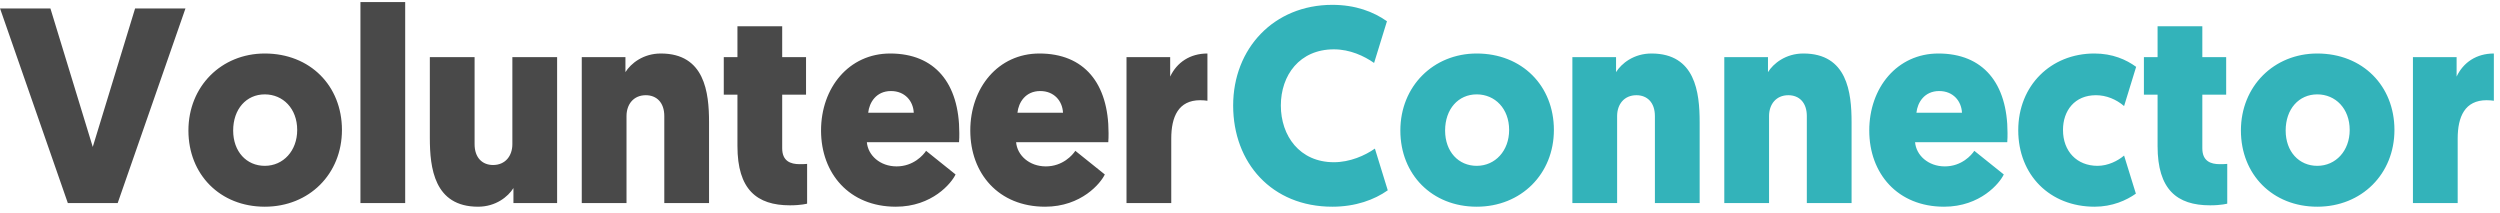 <?xml version="1.0" encoding="UTF-8"?>
<svg width="376px" height="32px" viewBox="0 0 376 32" version="1.1" xmlns="http://www.w3.org/2000/svg" xmlns:xlink="http://www.w3.org/1999/xlink">
    <!-- Generator: sketchtool 54.1 (76490) - https://sketchapp.com -->
    <title>3ED4048F-8873-48B3-9887-2B81BC3C8D0A</title>
    <desc>Created with sketchtool.</desc>
    <g id="Home-etc" stroke="none" stroke-width="1" fill="none" fill-rule="evenodd">
        <g id="Home" transform="translate(-38, -42)" fill-rule="nonzero">
            <g id="VDB-nav">
                <g id="VolunteerConnector-logo" transform="translate(37, 37)">
                    <g id="Geomanist-outlines" transform="translate(1.007, 5.227)">
                        <path d="M17.692,30.318 L10.196,30.318 L0,1.045 L7.576,1.045 L13.944,21.871 L20.311,1.045 L27.887,1.045 L17.692,30.318 Z M28.331,19.404 C28.331,12.755 33.287,7.82 39.816,7.82 C46.627,7.82 51.422,12.671 51.422,19.32 C51.422,25.927 46.506,30.862 39.816,30.862 C33.086,30.862 28.331,26.011 28.331,19.404 Z M35.061,19.404 C35.061,22.582 37.076,24.715 39.816,24.715 C42.597,24.715 44.692,22.456 44.692,19.32 C44.692,16.1 42.556,13.967 39.816,13.967 C37.035,13.967 35.061,16.184 35.061,19.404 Z M54.203,30.318 L54.203,0.084 L60.933,0.084 L60.933,30.318 L54.203,30.318 Z M71.371,8.364 L71.371,21.453 C71.371,23.502 72.539,24.589 74.151,24.589 C76.005,24.589 77.053,23.209 77.053,21.453 L77.053,8.364 L83.783,8.364 L83.783,30.318 L77.214,30.318 L77.214,28.06 C76.408,29.356 74.554,30.862 71.895,30.862 C65.285,30.862 64.641,25.007 64.641,20.533 L64.641,8.364 L71.371,8.364 Z M99.903,30.318 L99.903,17.229 C99.903,15.18 98.734,14.093 97.122,14.093 C95.268,14.093 94.221,15.473 94.221,17.229 L94.221,30.318 L87.49,30.318 L87.49,8.364 L94.059,8.364 L94.059,10.622 C94.865,9.325 96.719,7.82 99.379,7.82 C105.988,7.82 106.633,13.675 106.633,18.149 L106.633,30.318 L99.903,30.318 Z M117.635,3.722 L117.635,8.364 L121.221,8.364 L121.221,14.009 L117.635,14.009 L117.635,22.08 C117.635,24.004 118.884,24.464 120.254,24.464 C120.617,24.464 120.939,24.464 121.382,24.422 L121.382,30.402 C121.382,30.402 120.496,30.653 118.803,30.653 C113.806,30.653 110.905,28.269 110.905,21.745 L110.905,14.009 L108.849,14.009 L108.849,8.364 L110.905,8.364 L110.905,3.722 L117.635,3.722 Z M144.232,21.16 L130.369,21.16 C130.53,23.125 132.344,24.798 134.843,24.798 C137.381,24.798 138.873,23.084 139.276,22.456 L143.708,26.011 C143.104,27.307 140.202,30.862 134.722,30.862 C127.75,30.862 123.478,25.885 123.478,19.404 C123.478,12.964 127.669,7.82 133.875,7.82 C140.605,7.82 144.273,12.295 144.273,19.78 C144.273,20.198 144.273,20.658 144.232,21.16 Z M133.996,13.465 C131.78,13.465 130.732,15.18 130.571,16.727 L137.422,16.727 C137.341,14.971 136.092,13.465 133.996,13.465 Z M166.679,21.16 L152.816,21.16 C152.977,23.125 154.791,24.798 157.289,24.798 C159.828,24.798 161.319,23.084 161.722,22.456 L166.155,26.011 C165.551,27.307 162.649,30.862 157.169,30.862 C150.197,30.862 145.925,25.885 145.925,19.404 C145.925,12.964 150.116,7.82 156.322,7.82 C163.052,7.82 166.72,12.295 166.72,19.78 C166.72,20.198 166.72,20.658 166.679,21.16 Z M156.443,13.465 C154.227,13.465 153.179,15.18 153.018,16.727 L159.869,16.727 C159.788,14.971 158.539,13.465 156.443,13.465 Z M181.59,7.82 L181.59,14.929 C181.308,14.887 180.986,14.845 180.502,14.845 C177.238,14.845 176.15,17.313 176.15,20.616 L176.15,30.318 L169.42,30.318 L169.42,8.364 L175.988,8.364 L175.988,11.291 C176.996,9.158 178.971,7.82 181.59,7.82 Z" id="Volunteer" fill="#0C0C0C" opacity="0.75"></path>
                        <path d="M200.37,30.862 C191.262,30.862 185.459,24.255 185.459,15.64 C185.459,7.067 191.584,0.502 200.37,0.502 C203.876,0.502 206.576,1.547 208.591,2.969 L206.656,9.242 C205.165,8.196 203.03,7.193 200.612,7.193 C195.453,7.193 192.632,11.082 192.632,15.64 C192.632,20.198 195.453,24.171 200.612,24.171 C203.03,24.171 205.286,23.167 206.777,22.122 L208.712,28.395 C206.697,29.816 203.876,30.862 200.37,30.862 Z M210.606,19.404 C210.606,12.755 215.563,7.82 222.091,7.82 C228.902,7.82 233.698,12.671 233.698,19.32 C233.698,25.927 228.781,30.862 222.091,30.862 C215.361,30.862 210.606,26.011 210.606,19.404 Z M217.336,19.404 C217.336,22.582 219.351,24.715 222.091,24.715 C224.872,24.715 226.967,22.456 226.967,19.32 C226.967,16.1 224.832,13.967 222.091,13.967 C219.311,13.967 217.336,16.184 217.336,19.404 Z M248.89,30.318 L248.89,17.229 C248.89,15.18 247.722,14.093 246.11,14.093 C244.256,14.093 243.208,15.473 243.208,17.229 L243.208,30.318 L236.478,30.318 L236.478,8.364 L243.047,8.364 L243.047,10.622 C243.853,9.325 245.707,7.82 248.367,7.82 C254.976,7.82 255.621,13.675 255.621,18.149 L255.621,30.318 L248.89,30.318 Z M271.74,30.318 L271.74,17.229 C271.74,15.18 270.572,14.093 268.96,14.093 C267.106,14.093 266.058,15.473 266.058,17.229 L266.058,30.318 L259.328,30.318 L259.328,8.364 L265.897,8.364 L265.897,10.622 C266.703,9.325 268.557,7.82 271.216,7.82 C277.826,7.82 278.47,13.675 278.47,18.149 L278.47,30.318 L271.74,30.318 Z M301.884,21.16 L288.021,21.16 C288.183,23.125 289.996,24.798 292.495,24.798 C295.034,24.798 296.525,23.084 296.928,22.456 L301.361,26.011 C300.756,27.307 297.855,30.862 292.374,30.862 C285.402,30.862 281.13,25.885 281.13,19.404 C281.13,12.964 285.321,7.82 291.527,7.82 C298.258,7.82 301.925,12.295 301.925,19.78 C301.925,20.198 301.925,20.658 301.884,21.16 Z M291.648,13.465 C289.432,13.465 288.384,15.18 288.223,16.727 L295.074,16.727 C294.993,14.971 293.744,13.465 291.648,13.465 Z M315.465,24.715 C317.037,24.715 318.528,23.962 319.455,23.167 L321.228,28.896 C319.818,29.9 317.682,30.862 315.022,30.862 C308.292,30.862 303.537,26.095 303.537,19.362 C303.537,12.629 308.453,7.82 314.982,7.82 C317.722,7.82 319.778,8.74 321.269,9.827 L319.455,15.724 C318.286,14.72 316.795,14.093 315.224,14.093 C312.04,14.093 310.267,16.393 310.267,19.32 C310.267,22.54 312.362,24.715 315.465,24.715 Z M331.223,3.722 L331.223,8.364 L334.809,8.364 L334.809,14.009 L331.223,14.009 L331.223,22.08 C331.223,24.004 332.472,24.464 333.842,24.464 C334.205,24.464 334.527,24.464 334.97,24.422 L334.97,30.402 C334.97,30.402 334.084,30.653 332.391,30.653 C327.394,30.653 324.493,28.269 324.493,21.745 L324.493,14.009 L322.437,14.009 L322.437,8.364 L324.493,8.364 L324.493,3.722 L331.223,3.722 Z M337.026,19.404 C337.026,12.755 341.983,7.82 348.511,7.82 C355.322,7.82 360.117,12.671 360.117,19.32 C360.117,25.927 355.201,30.862 348.511,30.862 C341.781,30.862 337.026,26.011 337.026,19.404 Z M343.756,19.404 C343.756,22.582 345.771,24.715 348.511,24.715 C351.292,24.715 353.387,22.456 353.387,19.32 C353.387,16.1 351.252,13.967 348.511,13.967 C345.73,13.967 343.756,16.184 343.756,19.404 Z M375.069,7.82 L375.069,14.929 C374.787,14.887 374.464,14.845 373.981,14.845 C370.716,14.845 369.628,17.313 369.628,20.616 L369.628,30.318 L362.898,30.318 L362.898,8.364 L369.467,8.364 L369.467,11.291 C370.474,9.158 372.449,7.82 375.069,7.82 Z" id="Connector" fill="#1DABB3" opacity="0.9"></path>
                    </g>
                </g>
            </g>
        </g>
    </g>
</svg>